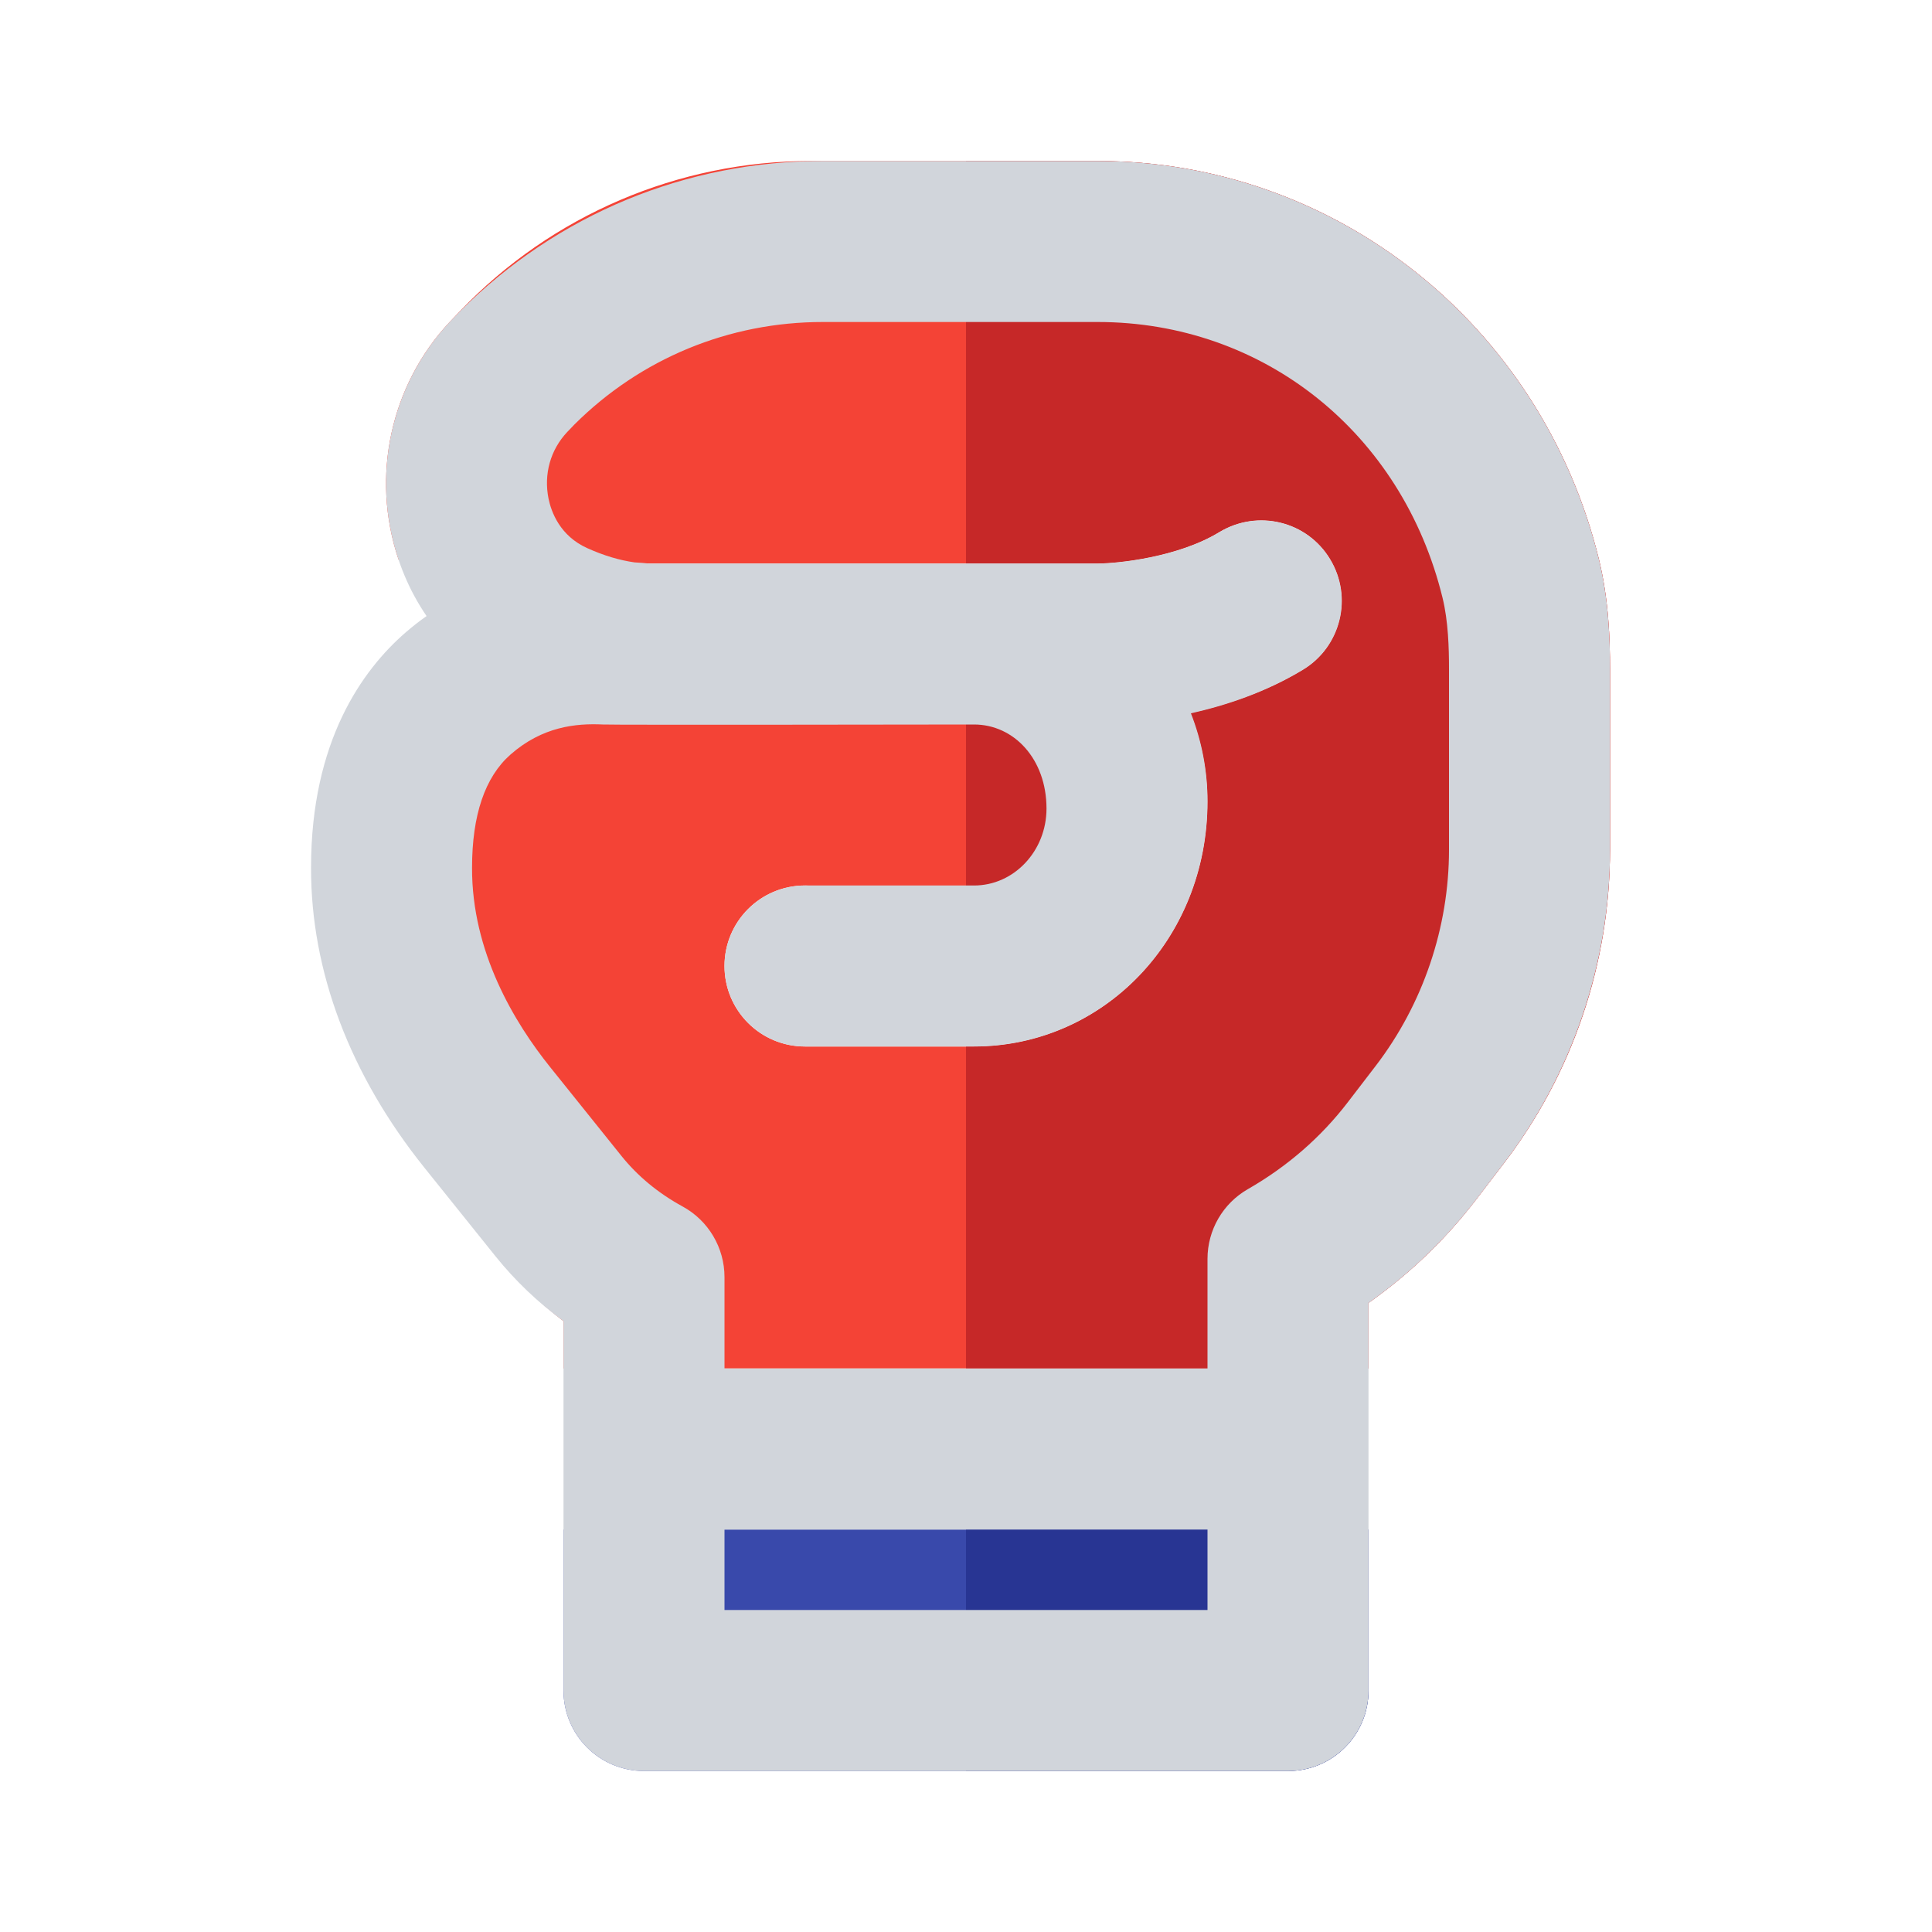 <svg width="24" height="24" viewBox="0 0 24 24" fill="none" xmlns="http://www.w3.org/2000/svg">
<path d="M19.863 6.952C19.15 4.036 16.589 2 13.634 2H10.071C8.426 2 6.853 2.673 5.717 3.862L5.583 4.003C4.855 4.782 4.601 5.917 4.951 6.951C4.976 6.969 4.995 6.982 5.02 7H13.648C13.886 6.998 14.632 6.924 15.148 6.609C15.624 6.323 16.237 6.473 16.522 6.944C16.809 7.417 16.659 8.032 16.187 8.318C15.722 8.6 15.223 8.762 14.788 8.858C14.922 9.198 15 9.567 15 9.956C15 11.674 13.699 13 12.099 13H10C9.447 13 9 12.553 9 12C9 11.447 9.447 11 10 11L11.888 11.067C12.363 11.067 13 10.571 13 10.044C13 9.429 12.353 8.881 11.878 8.881L5.757 9C4.788 9 4.002 9.784 4 10.754V10.775C3.996 12.063 4.463 13.354 5.35 14.509L6.194 15.607C6.426 15.911 6.696 16.18 7 16.412V17H17V16.185C17.509 15.826 17.955 15.398 18.332 14.907L18.677 14.457C19.535 13.337 20 11.966 20 10.556V8.307C20 7.937 19.984 7.45 19.863 6.952Z" fill="#F44336"/>
<path d="M7 19V21C7 21.553 7.448 22 8 22H16C16.553 22 17 21.553 17 21V19H7Z" fill="#3949AB"/>
<path d="M17 19V21C17 21.553 16.553 22 16 22H12V19H17Z" fill="#283593"/>
<path d="M13.634 2C16.589 2 19.15 4.036 19.863 6.952C19.984 7.45 20 7.937 20 8.307V10.556C20 11.966 19.535 13.337 18.677 14.457L18.332 14.907C17.955 15.398 17.509 15.826 17 16.185V17H12V13H12.099C13.699 13 15 11.674 15 9.956C15 9.567 14.922 9.198 14.788 8.858C15.223 8.762 15.722 8.6 16.187 8.318C16.659 8.032 16.809 7.417 16.522 6.944C16.237 6.473 15.624 6.323 15.148 6.609C14.632 6.924 13.886 6.998 13.648 7H12V2H13.634ZM12 8.858C12.418 8.924 13.102 9.18 13.102 10.044C13.102 11.049 12.418 11.074 12 11.14V8.858Z" fill="#C62828"/>
<path d="M18 10.556C18 11.521 17.677 12.474 17.09 13.24L16.744 13.691C16.411 14.126 15.993 14.49 15.503 14.771C15.191 14.949 15 15.28 15 15.638V17H9V15.865C9 15.499 8.8 15.162 8.479 14.987C8.177 14.822 7.92 14.61 7.717 14.356L6.835 13.257C6.39 12.703 5.86 11.825 5.864 10.779C5.864 10.126 6.024 9.653 6.342 9.373C6.738 9.025 7.155 8.984 7.49 9C7.554 9.007 12.1 9 12.1 9C12.596 9 13 9.429 13 10.044C13 10.572 12.596 11 12.1 11H10C9.448 11 9 11.448 9 12C9 12.553 9.448 13 10 13H12.1C13.699 13 15 11.674 15 9.956C15 9.57 14.927 9.2 14.794 8.861C15.228 8.764 15.726 8.599 16.188 8.319C16.659 8.033 16.81 7.417 16.522 6.945C16.237 6.473 15.624 6.324 15.148 6.61C14.632 6.924 13.888 6.998 13.648 7H8.084H8.057C8.012 6.995 7.952 6.99 7.881 6.986C7.697 6.96 7.501 6.902 7.297 6.81C6.955 6.657 6.848 6.359 6.814 6.194C6.753 5.891 6.837 5.59 7.044 5.369L7.134 5.275C7.959 4.452 9.056 4 10.222 4H13.635C15.697 4 17.419 5.377 17.92 7.427C17.991 7.717 18 8.05 18 8.308V10.556ZM9 19H15V20H9V19ZM19.863 6.952C19.15 4.036 16.589 2 13.635 2H10.222C8.523 2 6.926 2.66 5.718 3.863L5.583 4.003C4.939 4.693 4.666 5.66 4.854 6.59C4.933 6.981 5.085 7.34 5.299 7.653C5.21 7.715 5.123 7.784 5.037 7.858C4.502 8.323 3.864 9.206 3.864 10.776C3.86 12.064 4.348 13.355 5.275 14.509L6.157 15.608C6.401 15.911 6.683 16.18 7 16.412V21C7 21.553 7.448 22 8 22H16C16.553 22 17 21.553 17 21V16.186C17.509 15.827 17.955 15.399 18.332 14.908L18.678 14.456C19.53 13.343 20 11.958 20 10.556V8.308C20 7.938 19.984 7.451 19.863 6.952Z" fill="#D1D5DB"/>
</svg>
